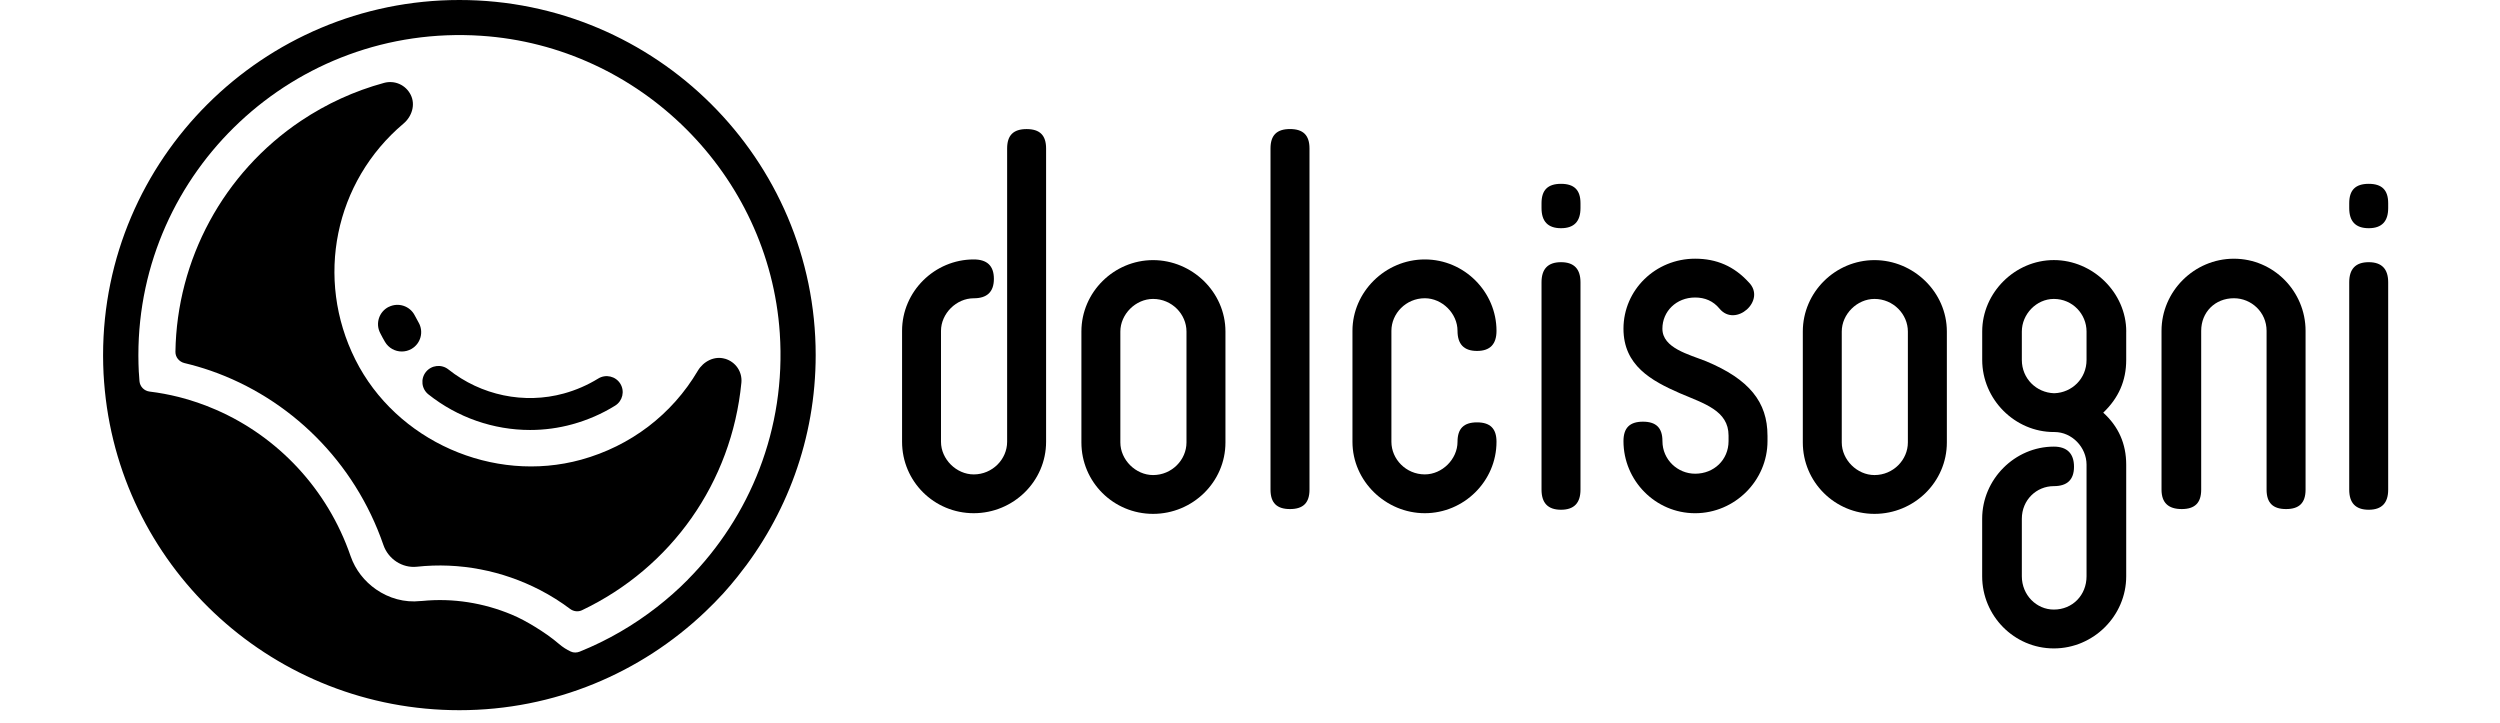 <svg width="128" height="37" viewBox="0 0 128 37" fill="none" xmlns="http://www.w3.org/2000/svg">
<path d="M53.56 7.601V22.619C53.56 24.643 51.885 26.276 49.855 26.276C47.824 26.276 46.186 24.645 46.186 22.619V16.939C46.186 14.916 47.859 13.283 49.855 13.283C50.532 13.283 50.887 13.602 50.887 14.277C50.887 14.953 50.53 15.272 49.855 15.272C48.964 15.272 48.179 16.053 48.179 16.941V22.621C48.179 23.509 48.964 24.29 49.855 24.29C50.817 24.29 51.565 23.509 51.565 22.621V7.603C51.565 6.928 51.885 6.609 52.562 6.609C53.24 6.609 53.56 6.928 53.56 7.603V7.601Z" fill="black"/>
<path d="M62.743 16.974V22.654C62.743 24.678 61.068 26.31 59.037 26.31C57.007 26.31 55.368 24.678 55.368 22.654V16.974C55.368 14.951 57.042 13.318 59.037 13.318C61.033 13.318 62.743 14.951 62.743 16.974ZM60.748 16.974C60.748 16.086 60 15.305 59.037 15.305C58.146 15.305 57.362 16.086 57.362 16.974V22.654C57.362 23.542 58.146 24.323 59.037 24.323C60 24.323 60.748 23.542 60.748 22.654V16.974Z" fill="black"/>
<path d="M67.046 7.601V25.07C67.046 25.745 66.725 26.064 66.048 26.064C65.37 26.064 65.05 25.745 65.05 25.07V7.601C65.05 6.926 65.37 6.607 66.048 6.607C66.725 6.607 67.046 6.926 67.046 7.601Z" fill="black"/>
<path d="M71.24 16.939V22.619C71.24 23.507 71.987 24.289 72.95 24.289C73.841 24.289 74.625 23.507 74.625 22.619C74.625 21.944 74.945 21.625 75.623 21.625C76.3 21.625 76.621 21.944 76.621 22.619C76.621 24.643 74.947 26.276 72.951 26.276C70.956 26.276 69.246 24.643 69.246 22.619V16.939C69.246 14.951 70.921 13.283 72.951 13.283C74.982 13.283 76.621 14.952 76.621 16.939C76.621 17.614 76.3 17.968 75.623 17.968C74.945 17.968 74.625 17.614 74.625 16.939C74.625 16.051 73.841 15.27 72.95 15.27C71.987 15.27 71.24 16.051 71.24 16.939Z" fill="black"/>
<path d="M80.921 10.406V10.654C80.921 11.329 80.601 11.684 79.924 11.684C79.246 11.684 78.926 11.329 78.926 10.654V10.406C78.926 9.731 79.246 9.412 79.924 9.412C80.601 9.412 80.921 9.731 80.921 10.406ZM79.924 26.099C79.246 26.099 78.926 25.745 78.926 25.07V14.454C78.926 13.778 79.246 13.424 79.924 13.424C80.601 13.424 80.921 13.78 80.921 14.454V25.07C80.921 25.745 80.601 26.099 79.924 26.099Z" fill="black"/>
<path d="M90.496 22.3V22.584C90.496 24.608 88.821 26.277 86.79 26.277C84.76 26.277 83.122 24.608 83.122 22.584C83.122 21.909 83.442 21.59 84.119 21.59C84.797 21.59 85.117 21.909 85.117 22.584C85.117 23.544 85.901 24.254 86.792 24.254C87.755 24.254 88.502 23.544 88.502 22.584V22.3C88.502 21.021 87.256 20.667 86.008 20.133C84.548 19.495 83.122 18.713 83.122 16.831C83.122 14.843 84.76 13.245 86.79 13.245C87.895 13.245 88.786 13.635 89.534 14.452C90.46 15.375 88.856 16.795 88.037 15.8C87.716 15.409 87.288 15.232 86.79 15.232C85.828 15.232 85.115 15.941 85.115 16.829C85.115 17.824 86.468 18.143 87.359 18.499C89.569 19.422 90.495 20.594 90.495 22.298L90.496 22.3Z" fill="black"/>
<path d="M99.679 16.974V22.654C99.679 24.678 98.004 26.31 95.973 26.31C93.943 26.31 92.304 24.678 92.304 22.654V16.974C92.304 14.951 93.978 13.318 95.973 13.318C97.969 13.318 99.679 14.951 99.679 16.974ZM97.683 16.974C97.683 16.086 96.936 15.305 95.973 15.305C95.082 15.305 94.298 16.086 94.298 16.974V22.654C94.298 23.542 95.082 24.323 95.973 24.323C96.936 24.323 97.683 23.542 97.683 22.654V16.974Z" fill="black"/>
<path d="M108.862 16.974V18.429C108.862 19.495 108.47 20.381 107.686 21.128C108.47 21.838 108.862 22.726 108.862 23.79V29.506C108.862 31.53 107.188 33.199 105.156 33.199C103.124 33.199 101.487 31.53 101.487 29.506V26.56C101.487 24.536 103.162 22.867 105.156 22.867C105.834 22.867 106.189 23.221 106.189 23.896C106.189 24.571 105.832 24.89 105.156 24.89C104.265 24.89 103.518 25.6 103.518 26.56V29.506C103.518 30.466 104.267 31.21 105.156 31.21C106.119 31.21 106.831 30.466 106.831 29.506V23.79C106.831 22.902 106.084 22.12 105.193 22.12H105.158C103.162 22.12 101.489 20.451 101.489 18.427V16.973C101.489 14.984 103.164 13.316 105.158 13.316C107.152 13.316 108.864 14.986 108.864 16.973L108.862 16.974ZM105.193 20.133C106.084 20.099 106.831 19.389 106.831 18.429V16.974C106.831 16.086 106.119 15.305 105.156 15.305C104.265 15.305 103.518 16.086 103.518 16.974V18.429C103.518 19.389 104.267 20.099 105.156 20.133H105.191H105.193Z" fill="black"/>
<path d="M118.045 16.939V25.07C118.045 25.745 117.724 26.064 117.047 26.064C116.37 26.064 116.049 25.745 116.049 25.07V16.939C116.049 15.98 115.265 15.27 114.376 15.27C113.413 15.27 112.701 15.98 112.701 16.939V25.07C112.701 25.745 112.38 26.064 111.703 26.064C111.025 26.064 110.67 25.745 110.67 25.07V16.939C110.67 14.916 112.343 13.246 114.376 13.246C116.408 13.246 118.045 14.916 118.045 16.939Z" fill="black"/>
<path d="M122.275 10.406V10.654C122.275 11.329 121.955 11.684 121.278 11.684C120.6 11.684 120.28 11.329 120.28 10.654V10.406C120.28 9.731 120.6 9.412 121.278 9.412C121.955 9.412 122.275 9.731 122.275 10.406ZM121.278 26.099C120.6 26.099 120.28 25.745 120.28 25.07V14.454C120.28 13.778 120.6 13.424 121.278 13.424C121.955 13.424 122.275 13.78 122.275 14.454V25.07C122.275 25.745 121.955 26.099 121.278 26.099Z" fill="black"/>
<path d="M37.121 18.369C36.578 18.208 36.014 18.5 35.727 18.985C34.406 21.223 32.289 22.836 29.756 23.536C25.249 24.779 20.28 22.576 18.195 18.414C16.114 14.261 17.129 9.305 20.66 6.327C21.092 5.962 21.281 5.357 21.027 4.853C20.771 4.345 20.208 4.096 19.663 4.244C18.151 4.656 16.721 5.31 15.412 6.186C11.436 8.848 9.052 13.293 8.982 18.016C8.979 18.29 9.175 18.524 9.443 18.589C9.896 18.697 10.342 18.826 10.782 18.978C14.838 20.389 18.156 23.627 19.63 27.902C19.881 28.63 20.6 29.093 21.337 29.017C23.529 28.778 25.724 29.214 27.647 30.208C28.186 30.487 28.701 30.81 29.189 31.176C29.364 31.307 29.599 31.339 29.797 31.244C34.372 29.064 37.459 24.71 37.959 19.597C38.013 19.039 37.669 18.529 37.122 18.367L37.121 18.369Z" fill="black"/>
<path d="M21.934 20.192C23.432 21.383 25.277 22.015 27.14 22.015C27.868 22.015 28.596 21.919 29.308 21.722C30.086 21.507 30.821 21.188 31.495 20.769C31.88 20.53 31.997 20.028 31.759 19.644C31.521 19.262 31.015 19.143 30.63 19.381C30.087 19.715 29.496 19.974 28.871 20.146C26.842 20.706 24.63 20.246 22.958 18.915C22.604 18.634 22.088 18.692 21.806 19.044C21.524 19.396 21.58 19.911 21.934 20.192Z" fill="black"/>
<path d="M19.901 15.712C19.411 15.958 19.214 16.553 19.46 17.041C19.539 17.2 19.623 17.354 19.712 17.505C19.898 17.821 20.231 17.997 20.572 17.997C20.742 17.997 20.913 17.954 21.071 17.863C21.545 17.587 21.706 16.982 21.43 16.509C21.361 16.392 21.298 16.274 21.237 16.153C20.99 15.665 20.393 15.468 19.903 15.714L19.901 15.712Z" fill="black"/>
<path d="M23.521 0C13.462 0 5.278 8.155 5.278 18.18C5.278 18.198 5.278 18.213 5.278 18.231C5.278 18.527 5.287 18.822 5.301 19.115C5.301 19.119 5.301 19.122 5.301 19.126C5.317 19.419 5.34 19.709 5.368 19.998C6.285 29.242 14.095 36.362 23.52 36.362C28.395 36.362 32.825 34.444 36.102 31.328C36.424 31.021 36.739 30.705 37.038 30.376C37.29 30.098 37.53 29.812 37.765 29.519C40.263 26.407 41.763 22.466 41.763 18.18C41.764 8.155 33.58 0 23.521 0ZM35.22 29.676C34.724 30.177 34.196 30.644 33.641 31.077C32.443 32.012 31.113 32.786 29.681 33.364C29.534 33.423 29.366 33.427 29.224 33.36C29.011 33.261 28.809 33.132 28.624 32.973C28.239 32.642 27.82 32.356 27.39 32.092C27.007 31.858 26.611 31.639 26.194 31.466C24.764 30.869 23.196 30.613 21.624 30.768C21.593 30.772 21.563 30.77 21.531 30.773C20.71 30.864 19.909 30.632 19.254 30.177C18.666 29.769 18.197 29.184 17.951 28.474C16.767 25.031 14.22 22.357 11.065 20.982C10.444 20.712 9.801 20.488 9.138 20.323C8.655 20.202 8.163 20.11 7.662 20.049C7.382 20.014 7.165 19.796 7.141 19.515C7.13 19.382 7.12 19.248 7.113 19.114C7.113 19.086 7.108 19.058 7.106 19.03C7.092 18.763 7.087 18.496 7.085 18.227C7.085 18.21 7.085 18.194 7.085 18.177C7.085 8.776 15.07 1.2 24.637 1.832C32.776 2.369 39.379 8.944 39.925 17.055C40.256 21.971 38.393 26.466 35.221 29.671L35.22 29.676Z" fill="black"/>
</svg>
